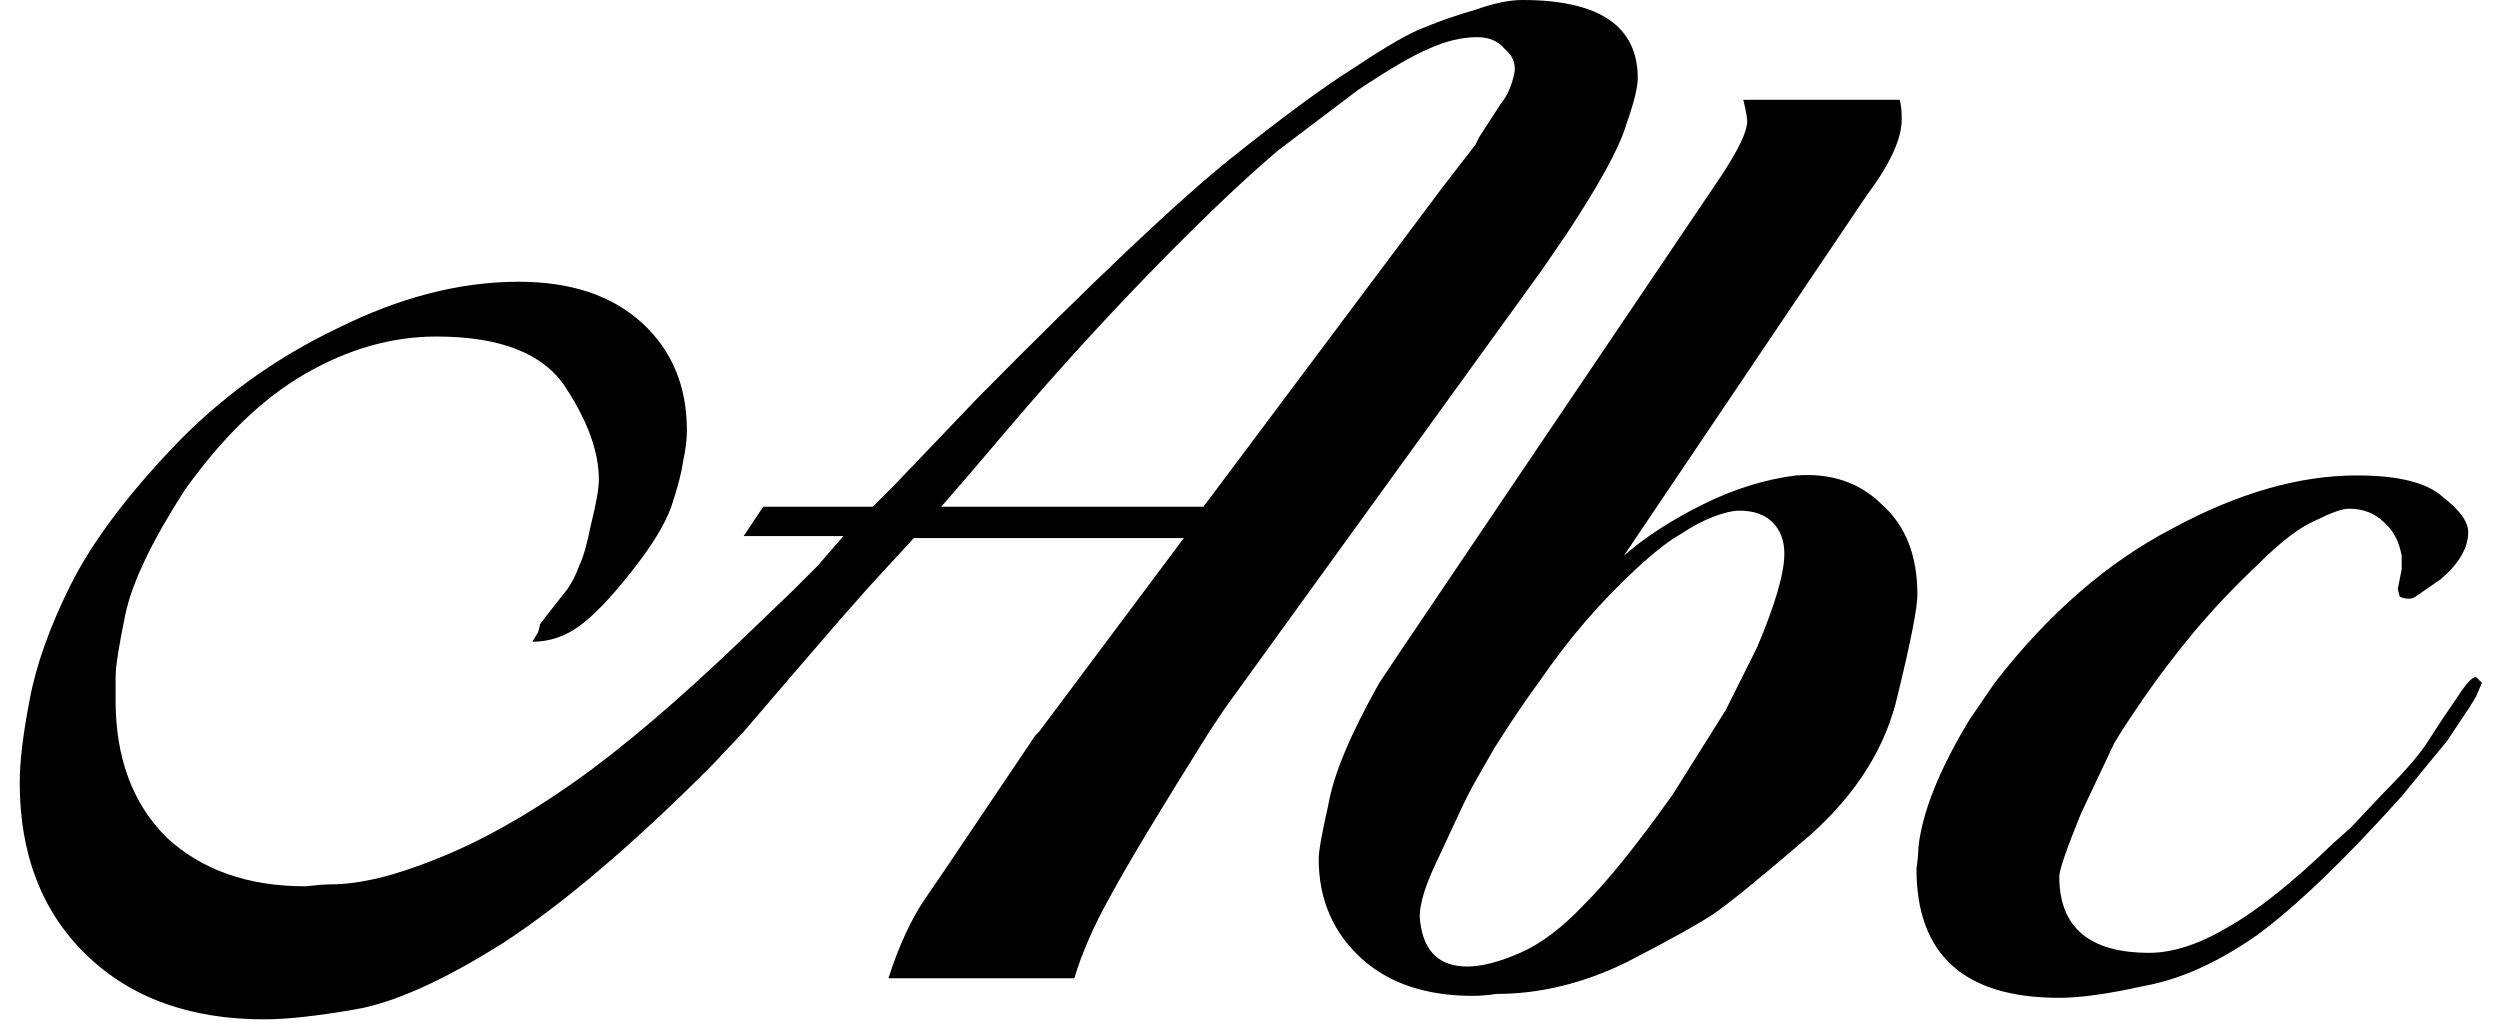 <svg width="46" height="19" viewBox="0 0 46 19" fill="none" xmlns="http://www.w3.org/2000/svg">
<path d="M9.795 11.808L9.903 11.628L9.939 11.484L10.047 11.34L10.443 10.836C10.539 10.692 10.611 10.548 10.659 10.404C10.731 10.26 10.803 10.008 10.875 9.648C10.971 9.264 11.019 8.988 11.019 8.82C11.019 8.316 10.815 7.752 10.407 7.128C9.999 6.504 9.207 6.192 8.031 6.192C7.215 6.192 6.411 6.42 5.619 6.876C4.827 7.332 4.083 8.052 3.387 9.036C2.787 9.972 2.427 10.728 2.307 11.304C2.187 11.88 2.127 12.264 2.127 12.456C2.127 12.648 2.127 12.792 2.127 12.888C2.127 13.944 2.439 14.784 3.063 15.408C3.711 16.008 4.563 16.308 5.619 16.308C5.835 16.284 5.991 16.272 6.087 16.272C6.615 16.272 7.263 16.116 8.031 15.804C8.823 15.492 9.663 15.024 10.551 14.4C11.439 13.776 12.483 12.888 13.683 11.736L14.583 10.872L15.051 10.404L15.519 9.864H13.683L14.043 9.324H16.059L16.455 8.928L18.003 7.308C20.139 5.148 21.687 3.684 22.647 2.916C23.607 2.148 24.375 1.584 24.951 1.224C25.527 0.84 25.947 0.6 26.211 0.504C26.499 0.384 26.811 0.276 27.147 0.18C27.483 0.06 27.771 0 28.011 0C29.427 0 30.135 0.48 30.135 1.44C30.135 1.608 30.063 1.896 29.919 2.304C29.799 2.712 29.439 3.372 28.839 4.284L28.371 4.968L22.539 13.032L22.251 13.464C21.363 14.88 20.763 15.876 20.451 16.452C20.139 17.004 19.911 17.52 19.767 18H16.347C16.539 17.4 16.767 16.908 17.031 16.524C17.295 16.14 17.547 15.768 17.787 15.408L19.047 13.536L19.119 13.464L21.783 9.9H16.815L15.987 10.8L15.447 11.412L14.547 12.456L13.683 13.464L13.071 14.112C11.631 15.552 10.359 16.632 9.255 17.352C8.151 18.048 7.239 18.456 6.519 18.576C5.823 18.696 5.271 18.756 4.863 18.756C3.495 18.756 2.403 18.36 1.587 17.568C0.771 16.776 0.363 15.72 0.363 14.4C0.363 14.016 0.423 13.512 0.543 12.888C0.663 12.24 0.915 11.532 1.299 10.764C1.683 9.996 2.307 9.156 3.171 8.244C4.035 7.332 5.043 6.6 6.195 6.048C7.347 5.472 8.463 5.184 9.543 5.184C10.503 5.184 11.259 5.436 11.811 5.94C12.363 6.444 12.639 7.104 12.639 7.92C12.639 8.088 12.615 8.28 12.567 8.496C12.543 8.688 12.471 8.964 12.351 9.324C12.231 9.66 11.979 10.068 11.595 10.548C11.235 11.004 10.923 11.328 10.659 11.52C10.395 11.712 10.107 11.808 9.795 11.808ZM17.319 9.324H22.143L26.535 3.456L27.147 2.664L27.219 2.52L27.615 1.908C27.735 1.764 27.819 1.572 27.867 1.332C27.891 1.164 27.831 1.02 27.687 0.9C27.567 0.756 27.399 0.684 27.183 0.684C26.895 0.684 26.595 0.756 26.283 0.9C25.995 1.02 25.563 1.272 24.987 1.656L23.511 2.772C22.863 3.324 22.095 4.056 21.207 4.968C20.319 5.88 19.455 6.828 18.615 7.812L17.787 8.784L17.319 9.324ZM25.74 12.024L31.644 3.276C31.98 2.772 32.148 2.424 32.148 2.232C32.148 2.16 32.124 2.028 32.076 1.836H34.956C34.98 1.932 34.992 2.052 34.992 2.196C34.992 2.556 34.776 3.024 34.344 3.6L29.88 10.224C30.264 9.888 30.744 9.576 31.32 9.288C31.896 9 32.472 8.82 33.048 8.748C33.696 8.7 34.224 8.88 34.632 9.288C35.064 9.672 35.28 10.224 35.28 10.944C35.28 11.184 35.16 11.796 34.92 12.78C34.704 13.74 34.164 14.604 33.3 15.372C32.436 16.116 31.848 16.596 31.536 16.812C31.248 17.004 30.708 17.304 29.916 17.712C29.124 18.096 28.332 18.288 27.54 18.288C27.372 18.312 27.228 18.324 27.108 18.324C26.244 18.324 25.56 18.096 25.056 17.64C24.528 17.16 24.264 16.548 24.264 15.804C24.264 15.66 24.324 15.324 24.444 14.796C24.54 14.244 24.852 13.5 25.38 12.564L25.74 12.024ZM26.136 16.992C26.208 17.52 26.496 17.784 27 17.784C27.264 17.784 27.588 17.7 27.972 17.532C28.356 17.364 28.752 17.064 29.16 16.632C29.592 16.2 30.132 15.528 30.78 14.616L31.752 13.068L32.328 11.916C32.664 11.124 32.832 10.548 32.832 10.188C32.832 9.948 32.76 9.756 32.616 9.612C32.472 9.468 32.268 9.396 32.004 9.396C31.884 9.396 31.728 9.432 31.536 9.504C31.344 9.576 31.14 9.684 30.924 9.828C30.708 9.948 30.432 10.164 30.096 10.476C29.784 10.764 29.472 11.088 29.16 11.448C28.872 11.784 28.596 12.144 28.332 12.528C28.068 12.888 27.792 13.296 27.504 13.752C27.24 14.208 27.084 14.484 27.036 14.58L26.928 14.796L26.424 15.876C26.184 16.38 26.088 16.752 26.136 16.992ZM35.299 15.588C35.371 14.94 35.683 14.16 36.235 13.248L36.703 12.564C37.687 11.292 38.779 10.344 39.979 9.72C41.179 9.072 42.307 8.748 43.363 8.748C44.131 8.748 44.659 8.88 44.947 9.144C45.259 9.384 45.415 9.6 45.415 9.792C45.415 10.08 45.247 10.368 44.911 10.656L44.443 10.98C44.371 11.028 44.275 11.028 44.155 10.98L44.119 10.836L44.191 10.476V10.224C44.143 9.96 44.035 9.756 43.867 9.612C43.699 9.444 43.483 9.36 43.219 9.36C43.099 9.36 42.895 9.432 42.607 9.576C42.319 9.696 41.959 9.972 41.527 10.404C41.095 10.812 40.699 11.232 40.339 11.664C40.003 12.072 39.703 12.468 39.439 12.852C39.175 13.236 38.995 13.512 38.899 13.68L38.287 14.976C38.023 15.624 37.891 16.008 37.891 16.128C37.891 17.064 38.443 17.532 39.547 17.532C39.979 17.532 40.459 17.376 40.987 17.064C41.539 16.752 42.187 16.236 42.931 15.516L43.255 15.228L43.831 14.616C44.263 14.184 44.551 13.848 44.695 13.608C44.863 13.344 45.031 13.092 45.199 12.852C45.367 12.588 45.487 12.456 45.559 12.456L45.667 12.564L45.559 12.816L45.451 12.996L45.019 13.644L44.839 13.86L44.191 14.652C43.135 15.828 42.247 16.68 41.527 17.208C40.807 17.712 40.111 18.024 39.439 18.144C38.791 18.288 38.275 18.36 37.891 18.36C36.139 18.36 35.263 17.568 35.263 15.984C35.287 15.816 35.299 15.684 35.299 15.588Z" fill="black"/>
</svg>
